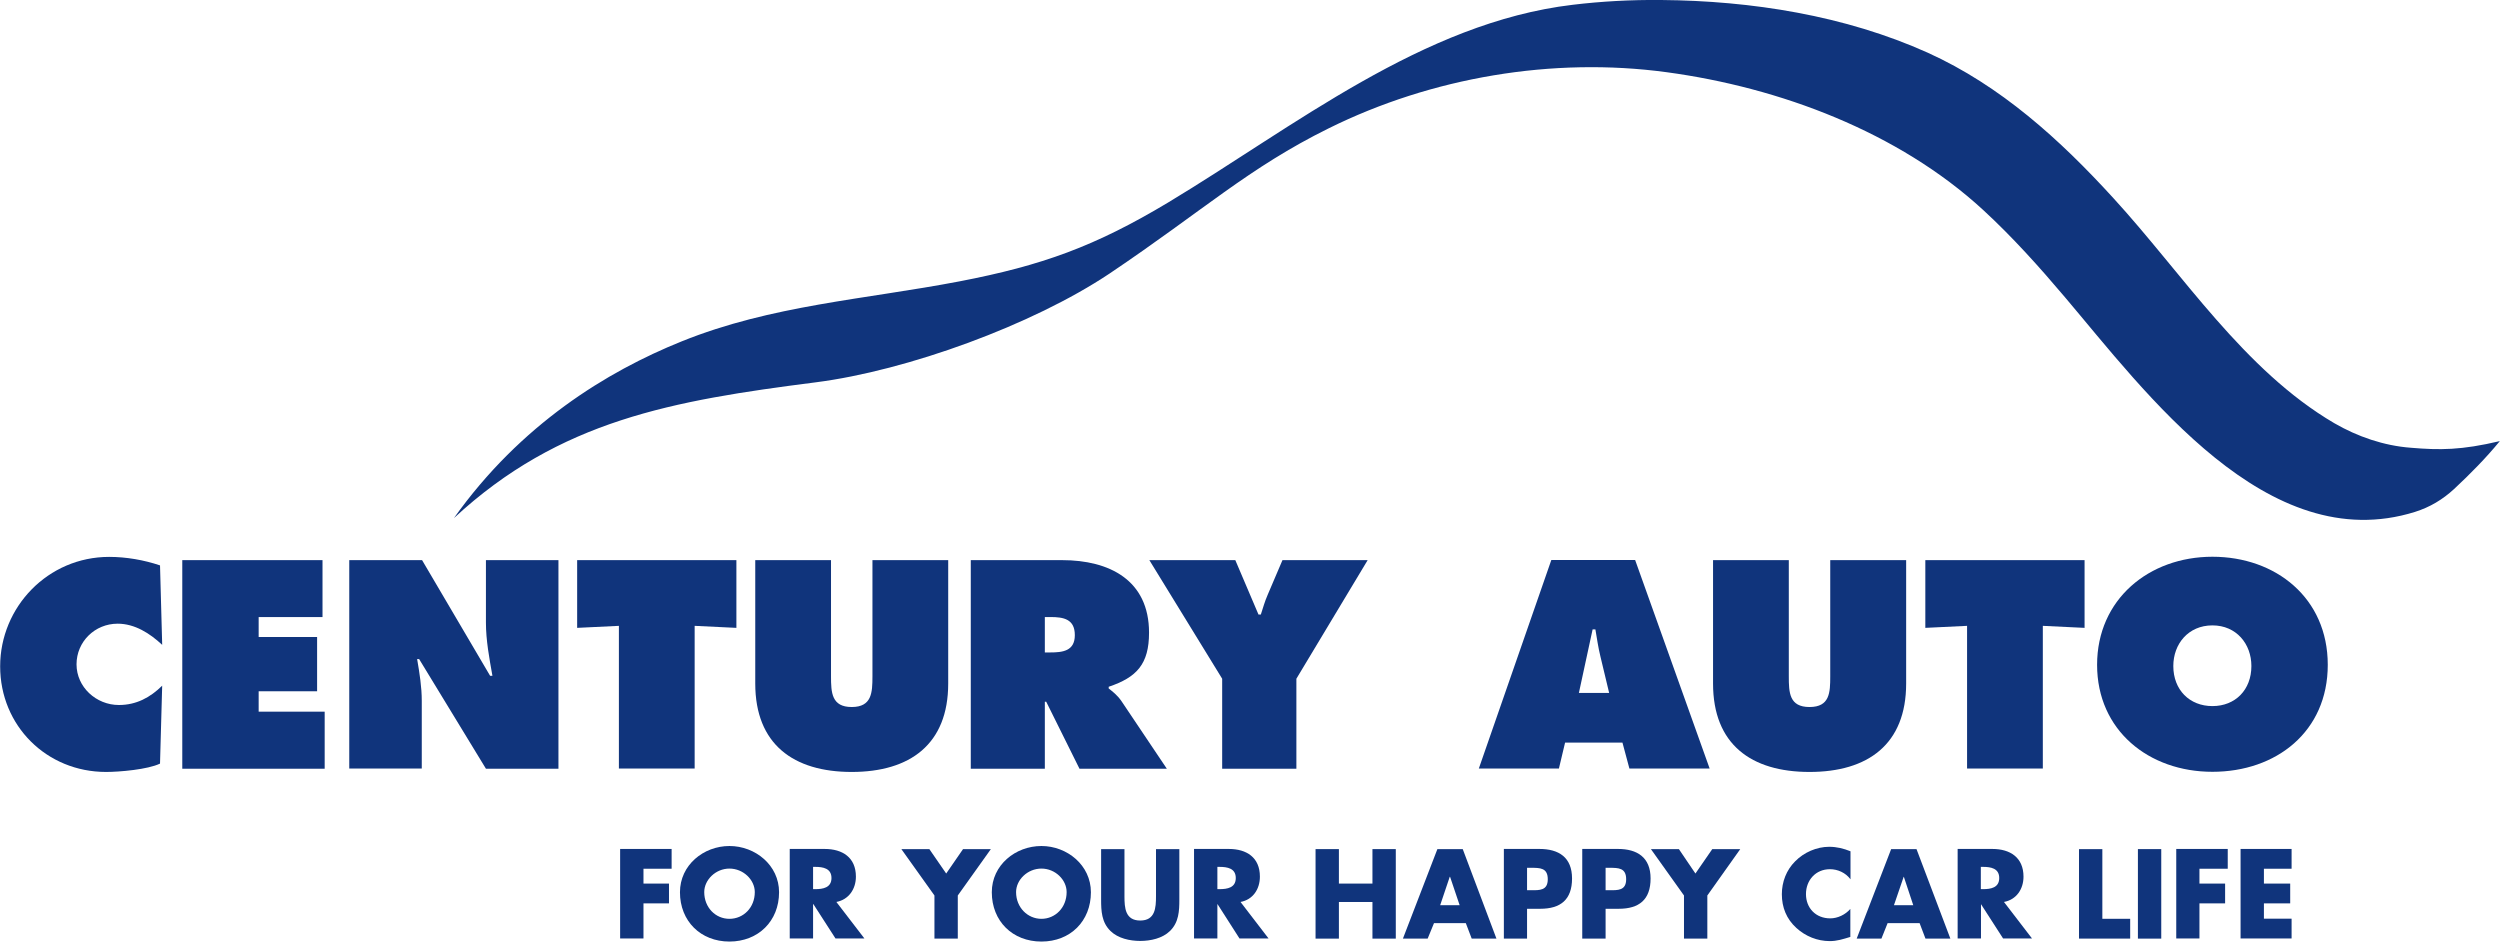 <?xml version="1.0" encoding="UTF-8"?><svg id="_レイヤー_2" xmlns="http://www.w3.org/2000/svg" viewBox="0 0 161.7 60.9"><defs><style>.cls-1{fill-rule:evenodd;}.cls-1,.cls-2{fill:#10347c;}</style></defs><g id="_目印"><g><path class="cls-2" d="M10.48,41.7c-.78-.73-1.76-1.36-2.87-1.36-1.47,0-2.66,1.16-2.66,2.63s1.27,2.63,2.74,2.63c1.12,0,2.02-.48,2.8-1.25l-.14,5.04c-.79,.38-2.61,.54-3.49,.54-3.85,0-6.85-2.99-6.85-6.83s3.09-7.08,7.05-7.08c1.11,0,2.25,.2,3.29,.55l.14,5.13Z"/><path class="cls-2" d="M11.79,36.23h9.07v3.68h-4.13v1.29h3.78v3.51h-3.78v1.32h4.27v3.69H11.79v-13.49Z"/><path class="cls-2" d="M22.59,36.23h4.71l4.4,7.48h.15c-.2-1.13-.42-2.29-.42-3.44v-4.04h4.69v13.49h-4.69l-4.32-7.09h-.13c.16,.93,.3,1.81,.3,2.7v4.38h-4.69v-13.49Z"/><path class="cls-2" d="M37.33,36.23h10.3v4.38l-2.7-.13v9.23h-4.9v-9.23l-2.7,.13v-4.38Z"/><path class="cls-2" d="M61.33,36.23v7.98c0,3.93-2.47,5.72-6.24,5.72s-6.24-1.79-6.24-5.72v-7.98h4.9v7.51c0,1.06,.04,1.99,1.34,1.99s1.34-.93,1.34-1.99v-7.51h4.9Z"/><path class="cls-2" d="M67.58,39.91h.37c.84,0,1.57,.13,1.57,1.17s-.8,1.12-1.61,1.12h-.33v-2.29Zm-4.79,9.81h4.79v-4.33h.09l2.15,4.33h5.65l-2.94-4.38c-.27-.39-.57-.61-.82-.81v-.11c1.82-.61,2.61-1.47,2.61-3.5,0-3.4-2.57-4.69-5.62-4.69h-5.91v13.49Z"/><path class="cls-2" d="M79.9,36.23l1.5,3.52h.15c.14-.43,.26-.86,.44-1.27l.96-2.25h5.51l-4.61,7.67v5.82h-4.8v-5.82l-4.71-7.67h5.55Z"/><path class="cls-2" d="M102.12,44.83l.89-4.12h.18c.1,.58,.18,1.16,.32,1.73l.57,2.38h-1.96Zm-.88,3.2h3.7l.45,1.68h5.19l-4.82-13.49h-5.42l-4.69,13.49h5.18l.4-1.68Z"/><path class="cls-2" d="M123.29,36.23v7.98c0,3.93-2.47,5.72-6.25,5.72s-6.24-1.79-6.24-5.72v-7.98h4.9v7.51c0,1.06,.03,1.99,1.34,1.99s1.34-.93,1.34-1.99v-7.51h4.9Z"/><path class="cls-2" d="M124.53,36.23h10.3v4.38l-2.7-.13v9.23h-4.9v-9.23l-2.7,.13v-4.38Z"/><path class="cls-2" d="M143.1,40.45c1.55,0,2.52,1.2,2.52,2.63,0,1.54-1.04,2.59-2.52,2.59s-2.53-1.05-2.53-2.59c0-1.43,.97-2.63,2.53-2.63Zm0-4.44c-4.1,0-7.46,2.75-7.46,6.99s3.34,6.92,7.46,6.92,7.46-2.59,7.46-6.92-3.37-6.99-7.46-6.99Z"/><path class="cls-2" d="M41.62,56.19v.96h1.65v1.28h-1.65v2.27h-1.51v-5.79h3.33v1.28h-1.82Z"/><path class="cls-2" d="M47.18,56.18c.9,0,1.64,.73,1.64,1.52,0,1.01-.74,1.73-1.64,1.73s-1.63-.73-1.63-1.73c0-.79,.74-1.52,1.63-1.52Zm0-1.46c-1.67,0-3.2,1.23-3.2,2.99,0,1.87,1.34,3.19,3.2,3.19s3.21-1.32,3.21-3.19c0-1.75-1.54-2.99-3.21-2.99Z"/><path class="cls-2" d="M52.59,56.07h.15c.48,0,1.04,.09,1.04,.72s-.56,.72-1.04,.72h-.15v-1.44Zm1.5,2.27c.81-.15,1.27-.84,1.27-1.64,0-1.24-.87-1.79-2.02-1.79h-2.26v5.79h1.51v-2.22h.02l1.43,2.22h1.87l-1.82-2.37Z"/><path class="cls-2" d="M58.31,54.92h1.8l1.09,1.58,1.09-1.58h1.8l-2.14,3v2.79h-1.51v-2.79l-2.14-3Z"/><path class="cls-2" d="M67.36,56.18c.9,0,1.63,.73,1.63,1.52,0,1.01-.74,1.73-1.63,1.73s-1.64-.73-1.64-1.73c0-.79,.74-1.52,1.64-1.52Zm0-1.46c-1.68,0-3.21,1.23-3.21,2.99,0,1.87,1.34,3.19,3.21,3.19s3.2-1.32,3.2-3.19c0-1.75-1.54-2.99-3.2-2.99Z"/><path class="cls-2" d="M76.28,54.92v3.26c0,.74-.03,1.48-.61,2.04-.48,.47-1.24,.64-1.92,.64s-1.44-.17-1.92-.64c-.58-.56-.61-1.3-.61-2.04v-3.26h1.51v3.05c0,.75,.05,1.57,1.02,1.57s1.02-.82,1.02-1.57v-3.05h1.51Z"/><path class="cls-2" d="M78.74,56.07h.14c.5,0,1.05,.09,1.05,.72s-.55,.72-1.05,.72h-.14v-1.44Zm1.49,2.27c.82-.15,1.26-.84,1.26-1.64,0-1.24-.86-1.79-2.01-1.79h-2.25v5.79h1.51v-2.22h.01l1.42,2.22h1.88l-1.82-2.37Z"/><path class="cls-2" d="M88.77,57.15v-2.23h1.51v5.79h-1.51v-2.37h-2.17v2.37h-1.51v-5.79h1.51v2.23h2.17Z"/><path class="cls-2" d="M94.4,58.55h-1.25l.62-1.84h.02l.62,1.84Zm.41,1.16l.38,1h1.6l-2.18-5.79h-1.64l-2.23,5.79h1.6l.41-1h2.07Z"/><path class="cls-2" d="M98.77,56.13h.26c.58,0,1.08,0,1.08,.74s-.54,.71-1.08,.71h-.26v-1.45Zm-1.5,4.58h1.5v-1.93h.85c1.32,0,2.06-.59,2.06-1.96s-.86-1.91-2.11-1.91h-2.3v5.79Z"/><path class="cls-2" d="M103.85,56.13h.24c.59,0,1.09,0,1.09,.74s-.54,.71-1.09,.71h-.24v-1.45Zm-1.51,4.58h1.51v-1.93h.85c1.32,0,2.06-.59,2.06-1.96s-.87-1.91-2.11-1.91h-2.31v5.79Z"/><path class="cls-2" d="M106.78,54.92h1.81l1.07,1.58,1.09-1.58h1.81l-2.13,3v2.79h-1.51v-2.79l-2.14-3Z"/><path class="cls-2" d="M119.68,56.86c-.31-.41-.81-.64-1.32-.64-.92,0-1.55,.71-1.55,1.61s.63,1.57,1.57,1.57c.48,0,.98-.24,1.3-.61v1.81c-.5,.15-.86,.27-1.33,.27-.8,0-1.57-.31-2.16-.85-.64-.58-.94-1.33-.94-2.18,0-.8,.29-1.56,.86-2.13,.57-.58,1.39-.94,2.2-.94,.49,0,.93,.11,1.38,.29v1.81Z"/><path class="cls-2" d="M123.75,58.55h-1.25l.63-1.84h.01l.61,1.84Zm.41,1.16l.38,1h1.61l-2.19-5.79h-1.64l-2.23,5.79h1.6l.4-1h2.08Z"/><path class="cls-2" d="M128.12,56.07h.15c.49,0,1.04,.09,1.04,.72s-.55,.72-1.04,.72h-.15v-1.44Zm1.49,2.27c.82-.15,1.27-.84,1.27-1.64,0-1.24-.87-1.79-2.01-1.79h-2.25v5.79h1.51v-2.22h0l1.43,2.22h1.87l-1.82-2.37Z"/><path class="cls-2" d="M135.98,59.43h1.8v1.28h-3.31v-5.79h1.51v4.51Z"/><path class="cls-2" d="M139.79,60.71h-1.51v-5.79h1.51v5.79Z"/><path class="cls-2" d="M142.26,56.19v.96h1.66v1.28h-1.66v2.27h-1.5v-5.79h3.33v1.28h-1.83Z"/><path class="cls-2" d="M146.43,56.19v.96h1.7v1.28h-1.7v.99h1.79v1.28h-3.3v-5.79h3.3v1.28h-1.79Z"/><path class="cls-1" d="M107.45,0c5.84,.05,11.88,1,17.24,3.41,4.72,2.14,8.54,5.61,12,9.4,4.5,4.91,8.44,11.13,14.29,14.56,1.5,.87,3.21,1.46,4.95,1.59,1.87,.16,3.28,.16,5.76-.43-.91,1.11-1.92,2.13-2.96,3.1-.74,.68-1.55,1.17-2.53,1.48-9.56,2.99-17.41-7.72-22.65-13.9-1.65-1.95-3.39-3.89-5.28-5.63-5.49-5.05-13.15-7.92-20.47-8.91-7.37-1-15.2,.33-21.86,3.63-5.18,2.56-8.09,5.3-14.17,9.39-4.97,3.32-13.07,6.28-19.02,7.04-9.22,1.18-16.55,2.44-23.39,8.78,4.31-6.06,9.89-9.48,14.73-11.43,5.79-2.34,11.85-2.71,17.96-3.88,5.36-1.03,8.78-2.27,13.5-5.1C83.68,8.21,92.03,1.46,101.72,.31c1.83-.22,3.76-.33,5.73-.31Z"/></g></g></svg>